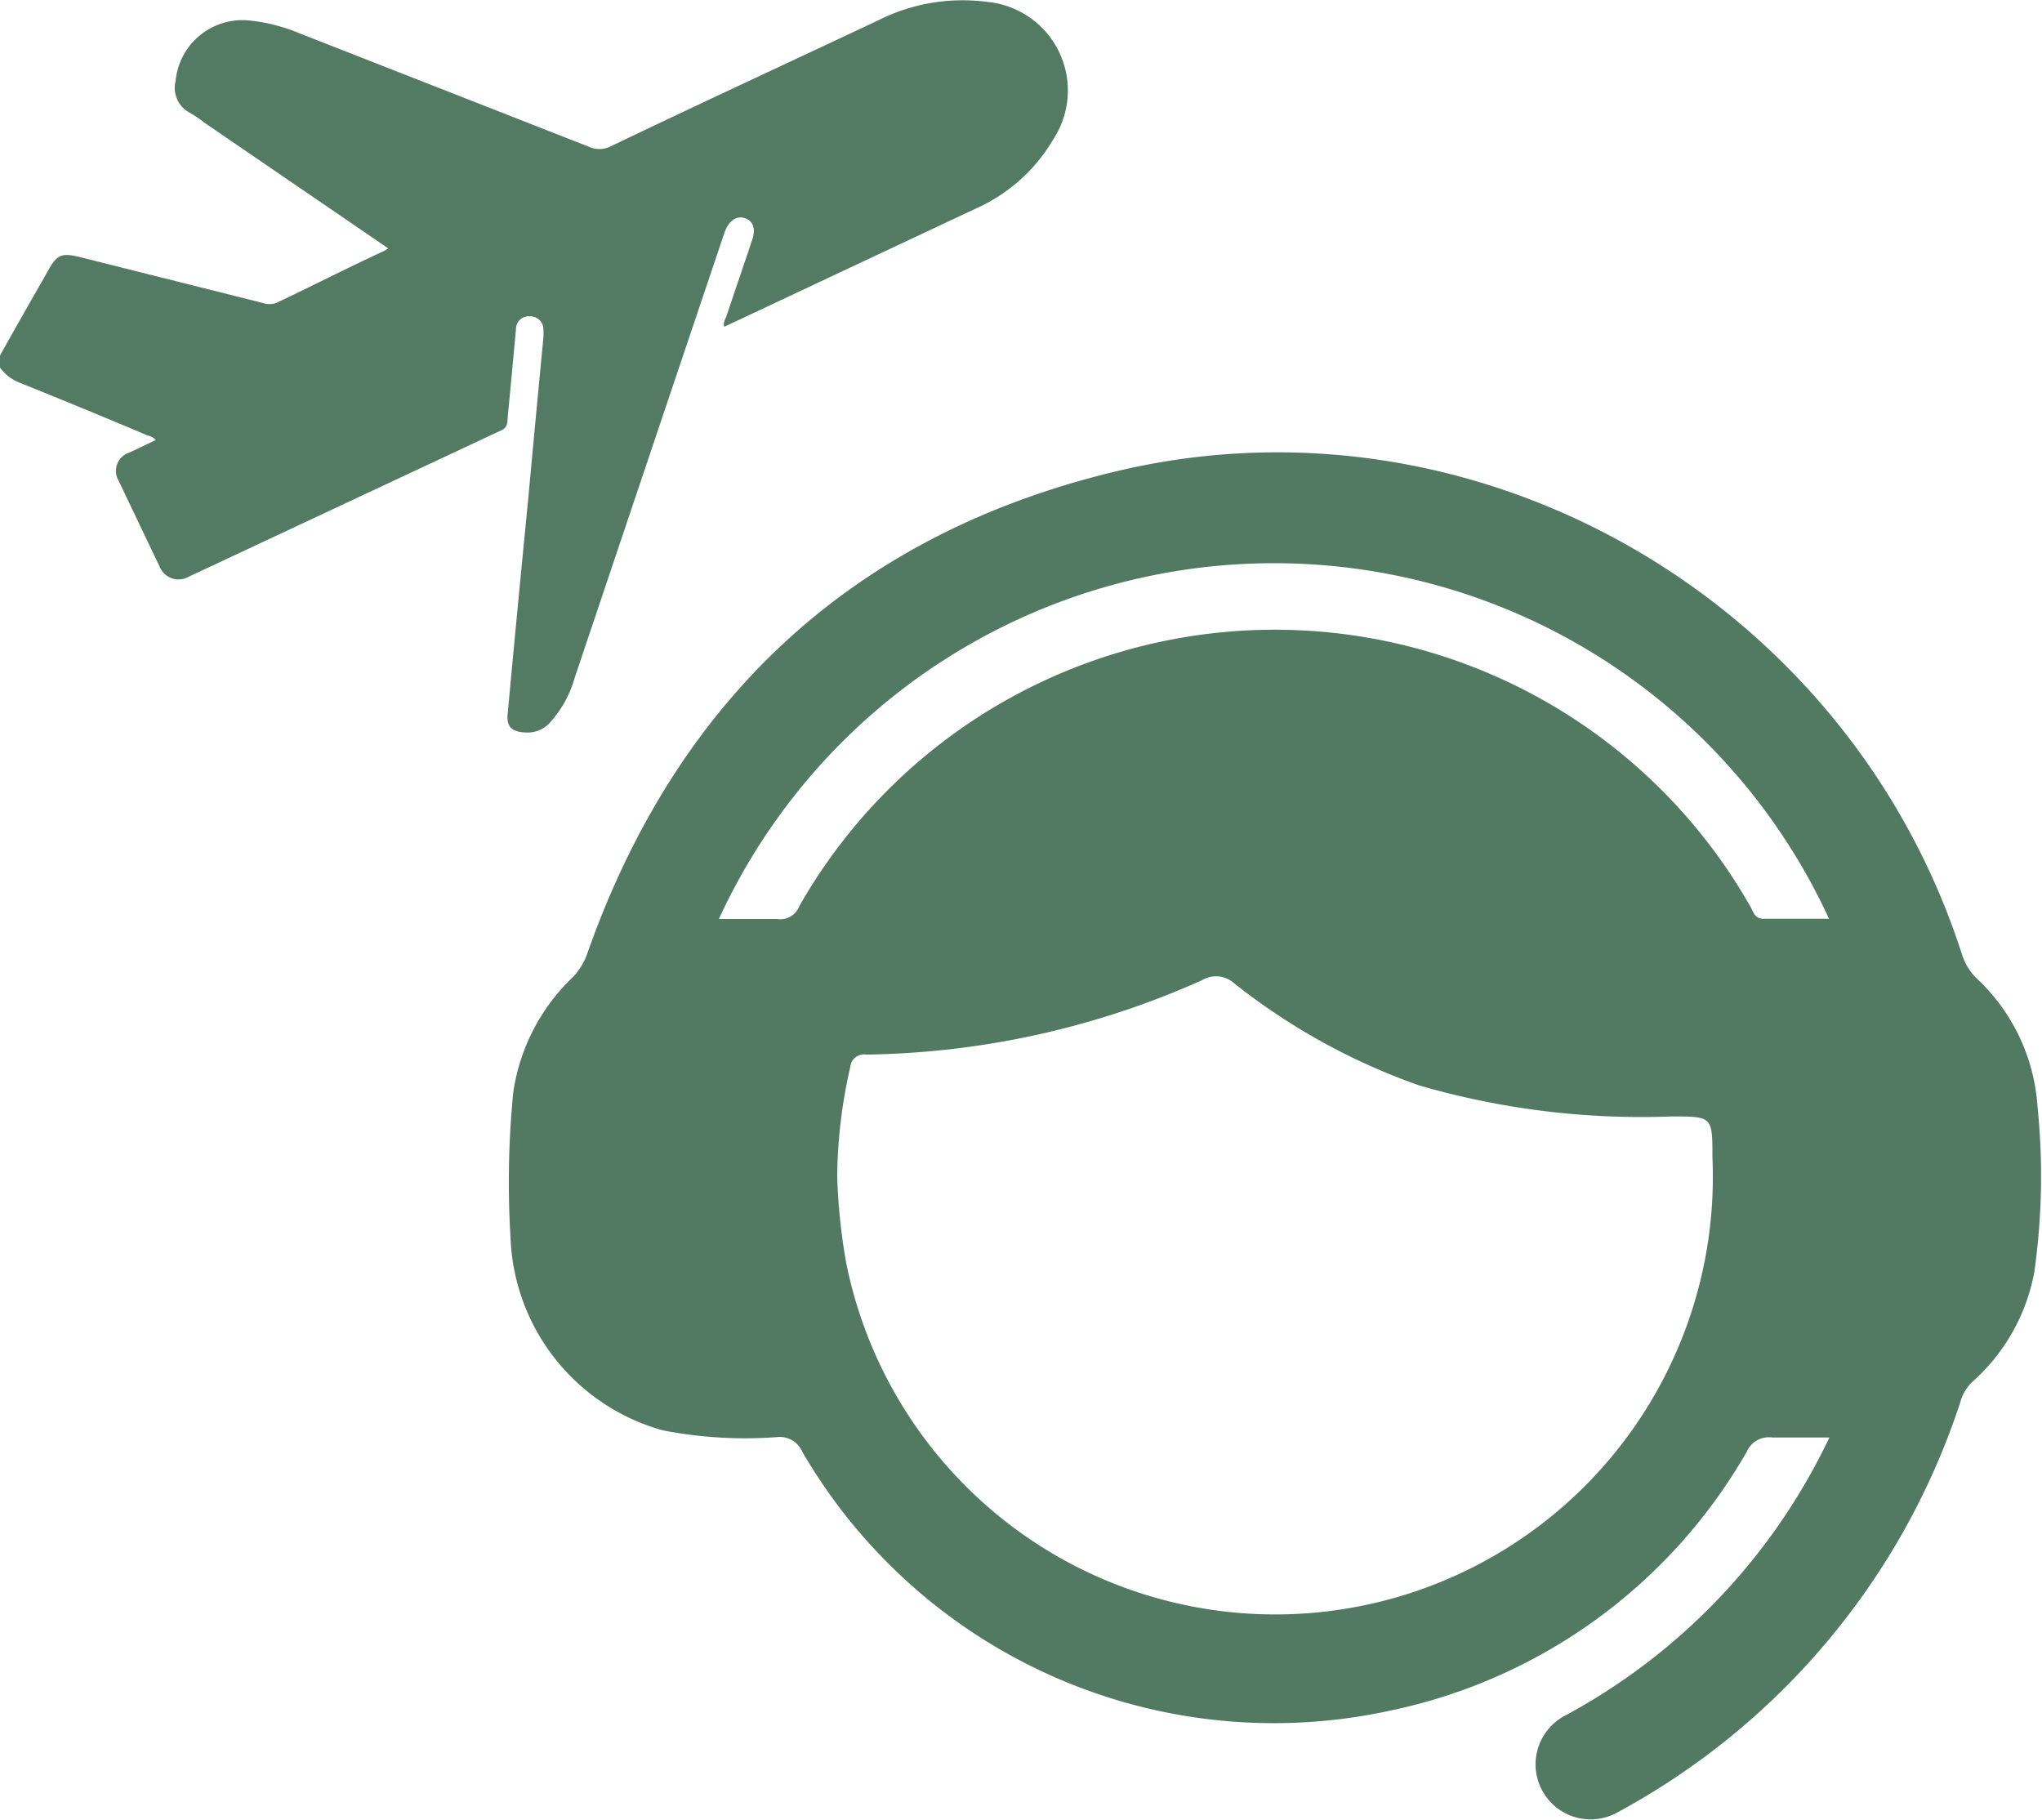 <svg xmlns="http://www.w3.org/2000/svg" viewBox="0 0 100 89.14"><defs><style>.cls-1{fill:#537b63;}.cls-2{fill:#527a62;}</style></defs><g id="Layer_2" data-name="Layer 2"><g id="Layer_1-2" data-name="Layer 1"><path class="cls-1" d="M0,17.41C.78,16,1.57,14.64,2.35,13.26c.44-.8.67-.89,1.57-.67l8.93,2.24a1,1,0,0,0,.69,0C15.28,14,17,13.13,18.78,12.3a1.58,1.58,0,0,0,.23-.14L10,6a6.11,6.11,0,0,0-.67-.46,1.38,1.38,0,0,1-.73-1.58A3.29,3.29,0,0,1,12.18,1a8.63,8.63,0,0,1,2.46.62L28.8,7.17a1.25,1.25,0,0,0,1.1,0C34.25,5.08,38.63,3.06,43,1A9.17,9.17,0,0,1,48.32.09a4.36,4.36,0,0,1,3.25,6.75,8.3,8.3,0,0,1-3.78,3.37L35.47,16c-.07-.21.05-.37.11-.53.41-1.24.84-2.47,1.25-3.71.19-.54.06-.93-.33-1.07s-.77.06-1,.64q-3.68,10.92-7.35,21.84a5.5,5.5,0,0,1-1.28,2.28,1.48,1.48,0,0,1-1,.42c-.8,0-1.1-.26-1-1,.32-3.48.66-7,1-10.46.24-2.62.49-5.25.74-7.87a2.17,2.17,0,0,0,0-.36.64.64,0,0,0-.66-.69.62.62,0,0,0-.68.61L25,19c-.05.54-.11,1.08-.15,1.62a.48.48,0,0,1-.32.46L9.24,28.24a1,1,0,0,1-1.43-.51q-1-2.09-2-4.19a.94.94,0,0,1,.53-1.38l1.28-.61c-.12-.17-.3-.19-.45-.25-2-.85-4.1-1.71-6.16-2.54A2.18,2.18,0,0,1,0,18Z"/><path class="cls-2" d="M89.59,70.39c-1,0-1.91,0-2.8,0a1.18,1.18,0,0,0-1.25.7A26.31,26.31,0,0,1,68.05,83.77,26.71,26.71,0,0,1,39.29,71.09a1.2,1.2,0,0,0-1.23-.72,21.06,21.06,0,0,1-5.6-.33A10.19,10.19,0,0,1,25,60.59a45,45,0,0,1,.13-7.06A9.71,9.71,0,0,1,28,47.9a3.13,3.13,0,0,0,.75-1.18C33.2,34.05,42,26,55,23c17.55-4,35.52,6.48,41.07,23.7a2.85,2.85,0,0,0,.71,1.19,9.43,9.43,0,0,1,3,6.29,33.51,33.51,0,0,1-.16,8.13,9.49,9.49,0,0,1-3.06,5.38,2.21,2.21,0,0,0-.57,1,35.32,35.32,0,0,1-16.86,20.1A2.68,2.68,0,1,1,76.66,84,30.09,30.09,0,0,0,88.92,71.71C89.13,71.32,89.33,70.92,89.59,70.39ZM41,57.64a29.08,29.08,0,0,0,.44,4.2,21.43,21.43,0,0,0,42.42-5.17c0-2,0-2-2-2a39.09,39.09,0,0,1-12.36-1.52,31.26,31.26,0,0,1-9.06-5A1.33,1.33,0,0,0,58.86,48a41.61,41.61,0,0,1-16.44,3.64.67.67,0,0,0-.78.61A24.53,24.53,0,0,0,41,57.64ZM35.21,45c1,0,1.92,0,2.84,0a1,1,0,0,0,1.1-.64,26.79,26.79,0,0,1,46.55,0c.16.26.21.64.68.63,1.06,0,2.11,0,3.19,0a29.92,29.92,0,0,0-54.36,0Z"/></g></g></svg>